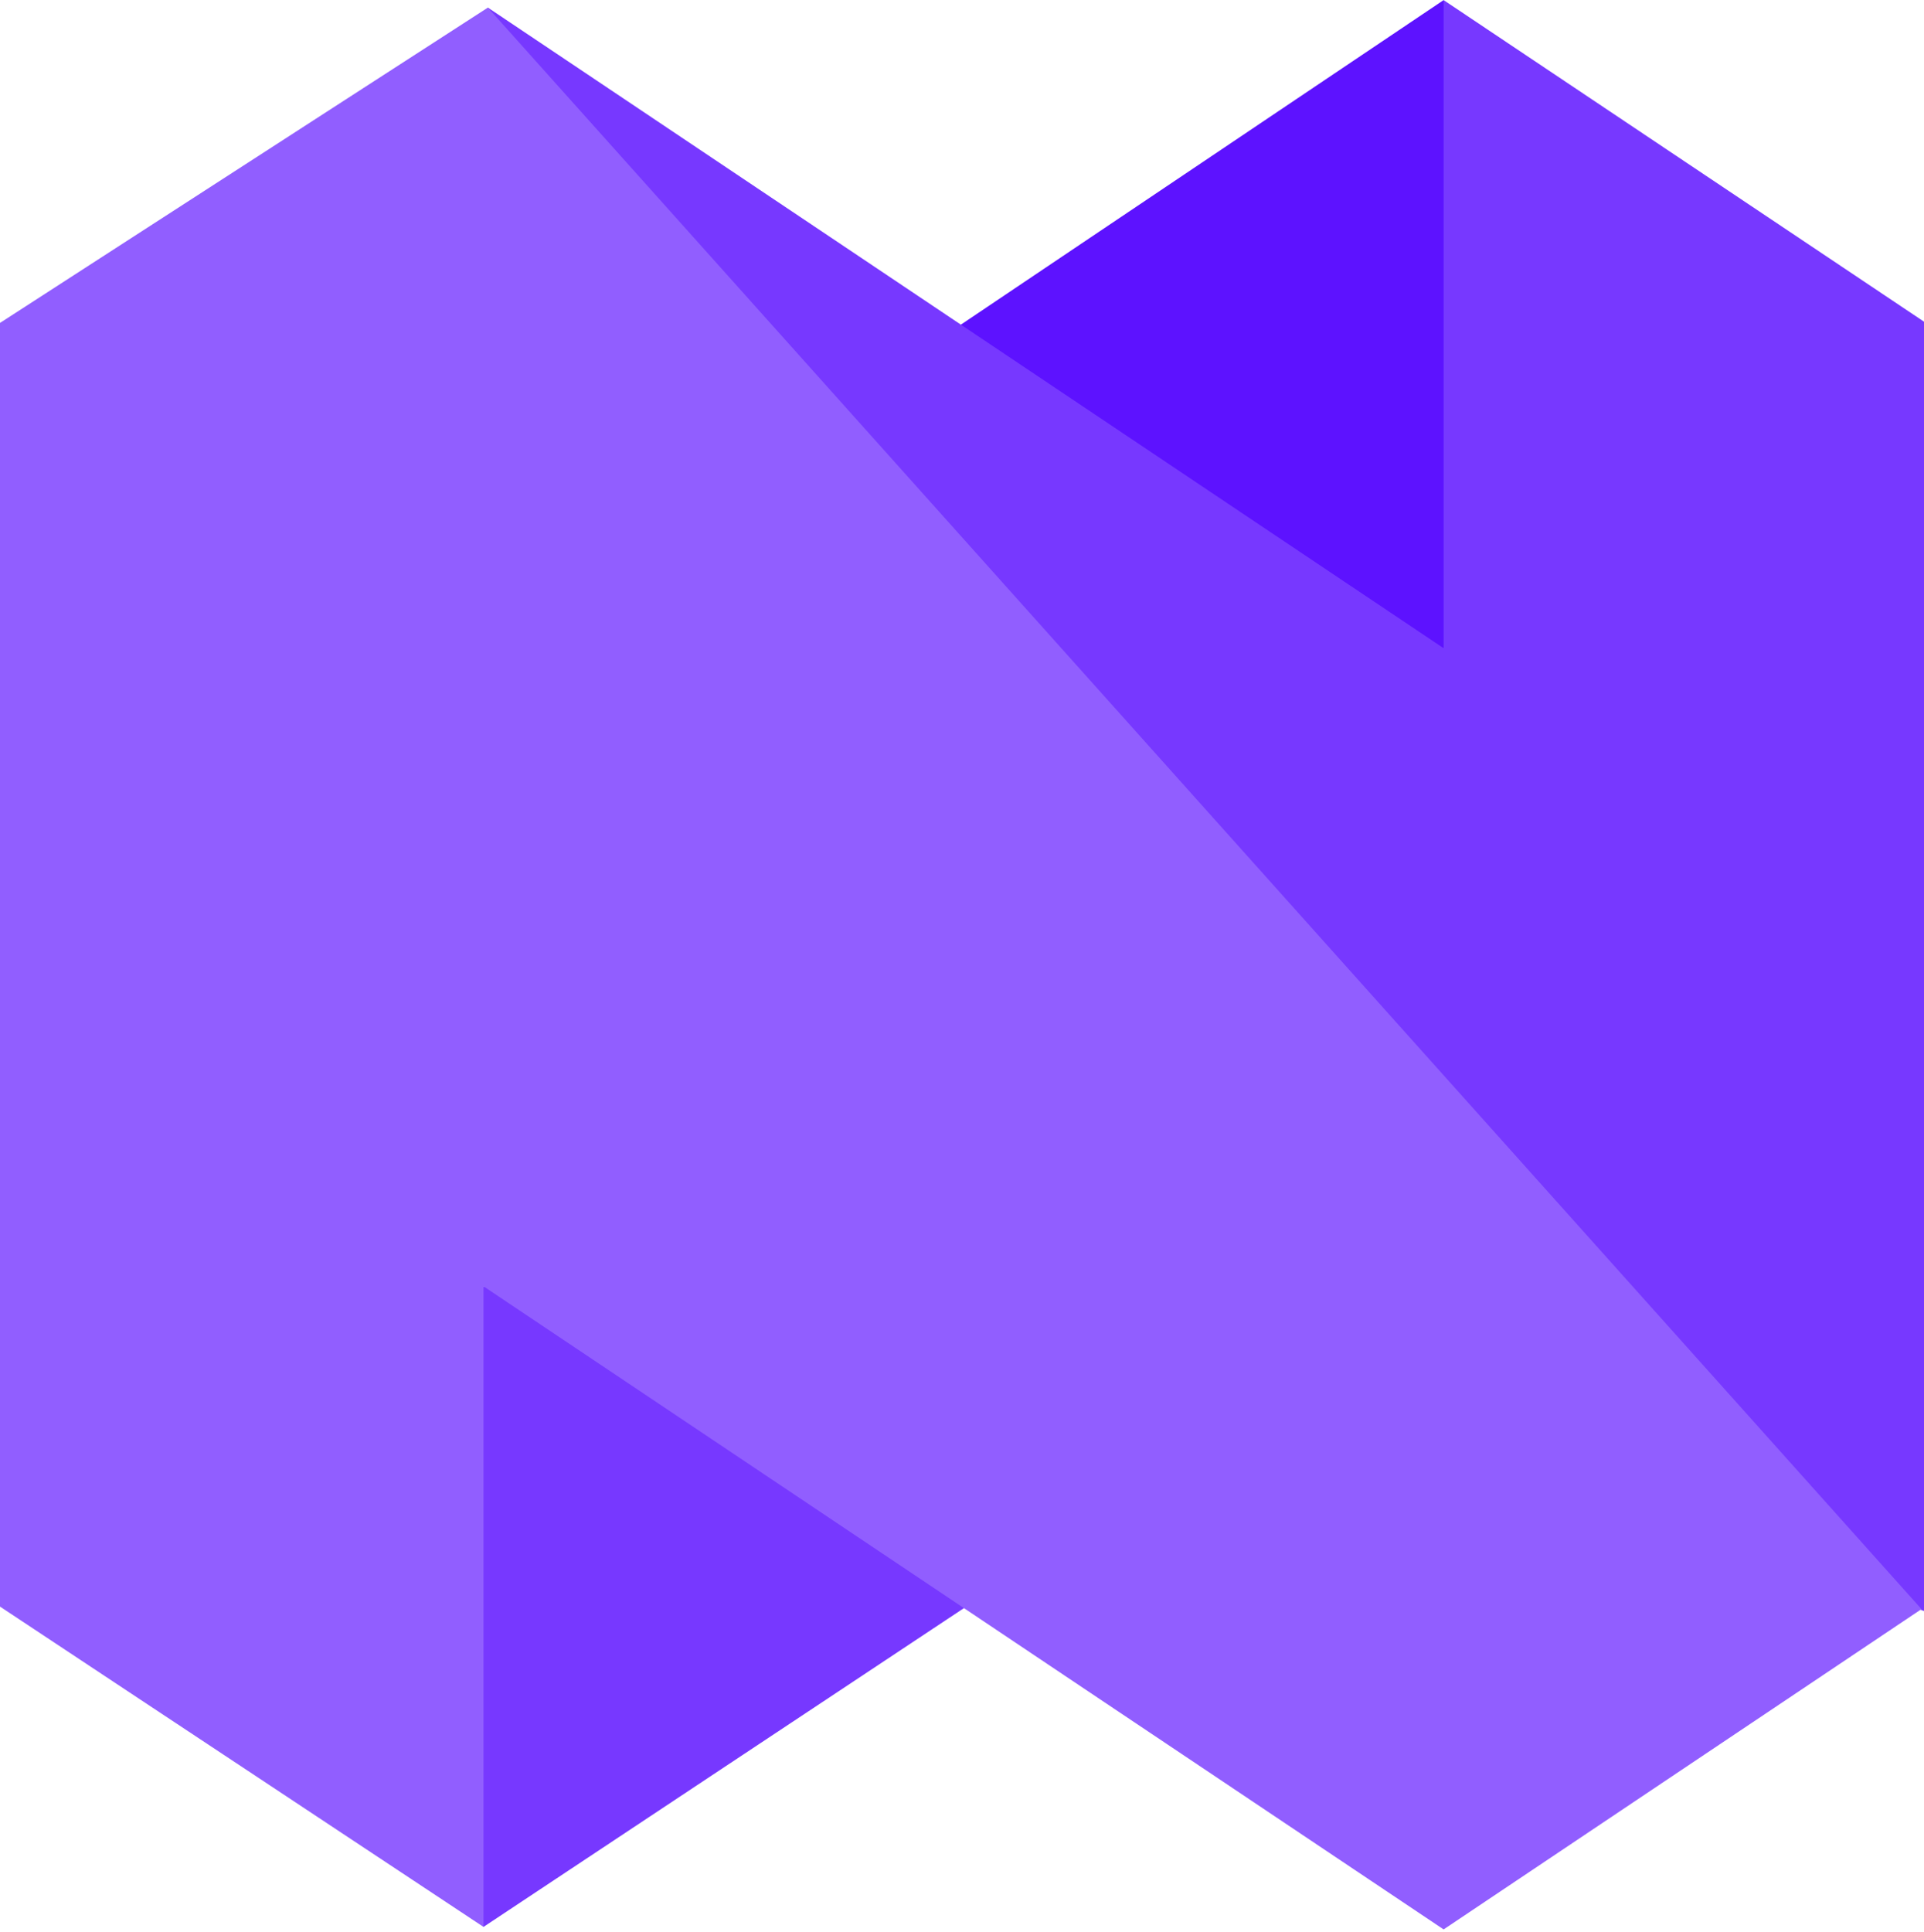 <svg width="2490" height="2500" viewBox="0 0 256 257" xmlns="http://www.w3.org/2000/svg" preserveAspectRatio="xMidYMid"><path d="M192.083 0L127.84 43.18l.233 1.398 62.406 41.603 1.604.04.803-1.359.155-82.975L192.083 0z" fill="#5d12ff"/><path d="M62.92 174.229l-.211 78.21 1.624 3.894 63.925-42.408-.443-2.282-58.764-39.317-4.718-1.215-1.412 3.118zM192.083 0v86.221L64.915.998l-.79 3.538L251.05 212.488l4.95 1.816V42.777L192.083 0z" fill="#7738ff"/><path d="M0 42.944v170.778l64.333 42.61v-85.221l127.75 85.555 63.584-42.611L64.915.999 0 42.944z" fill="#915eff"/></svg>